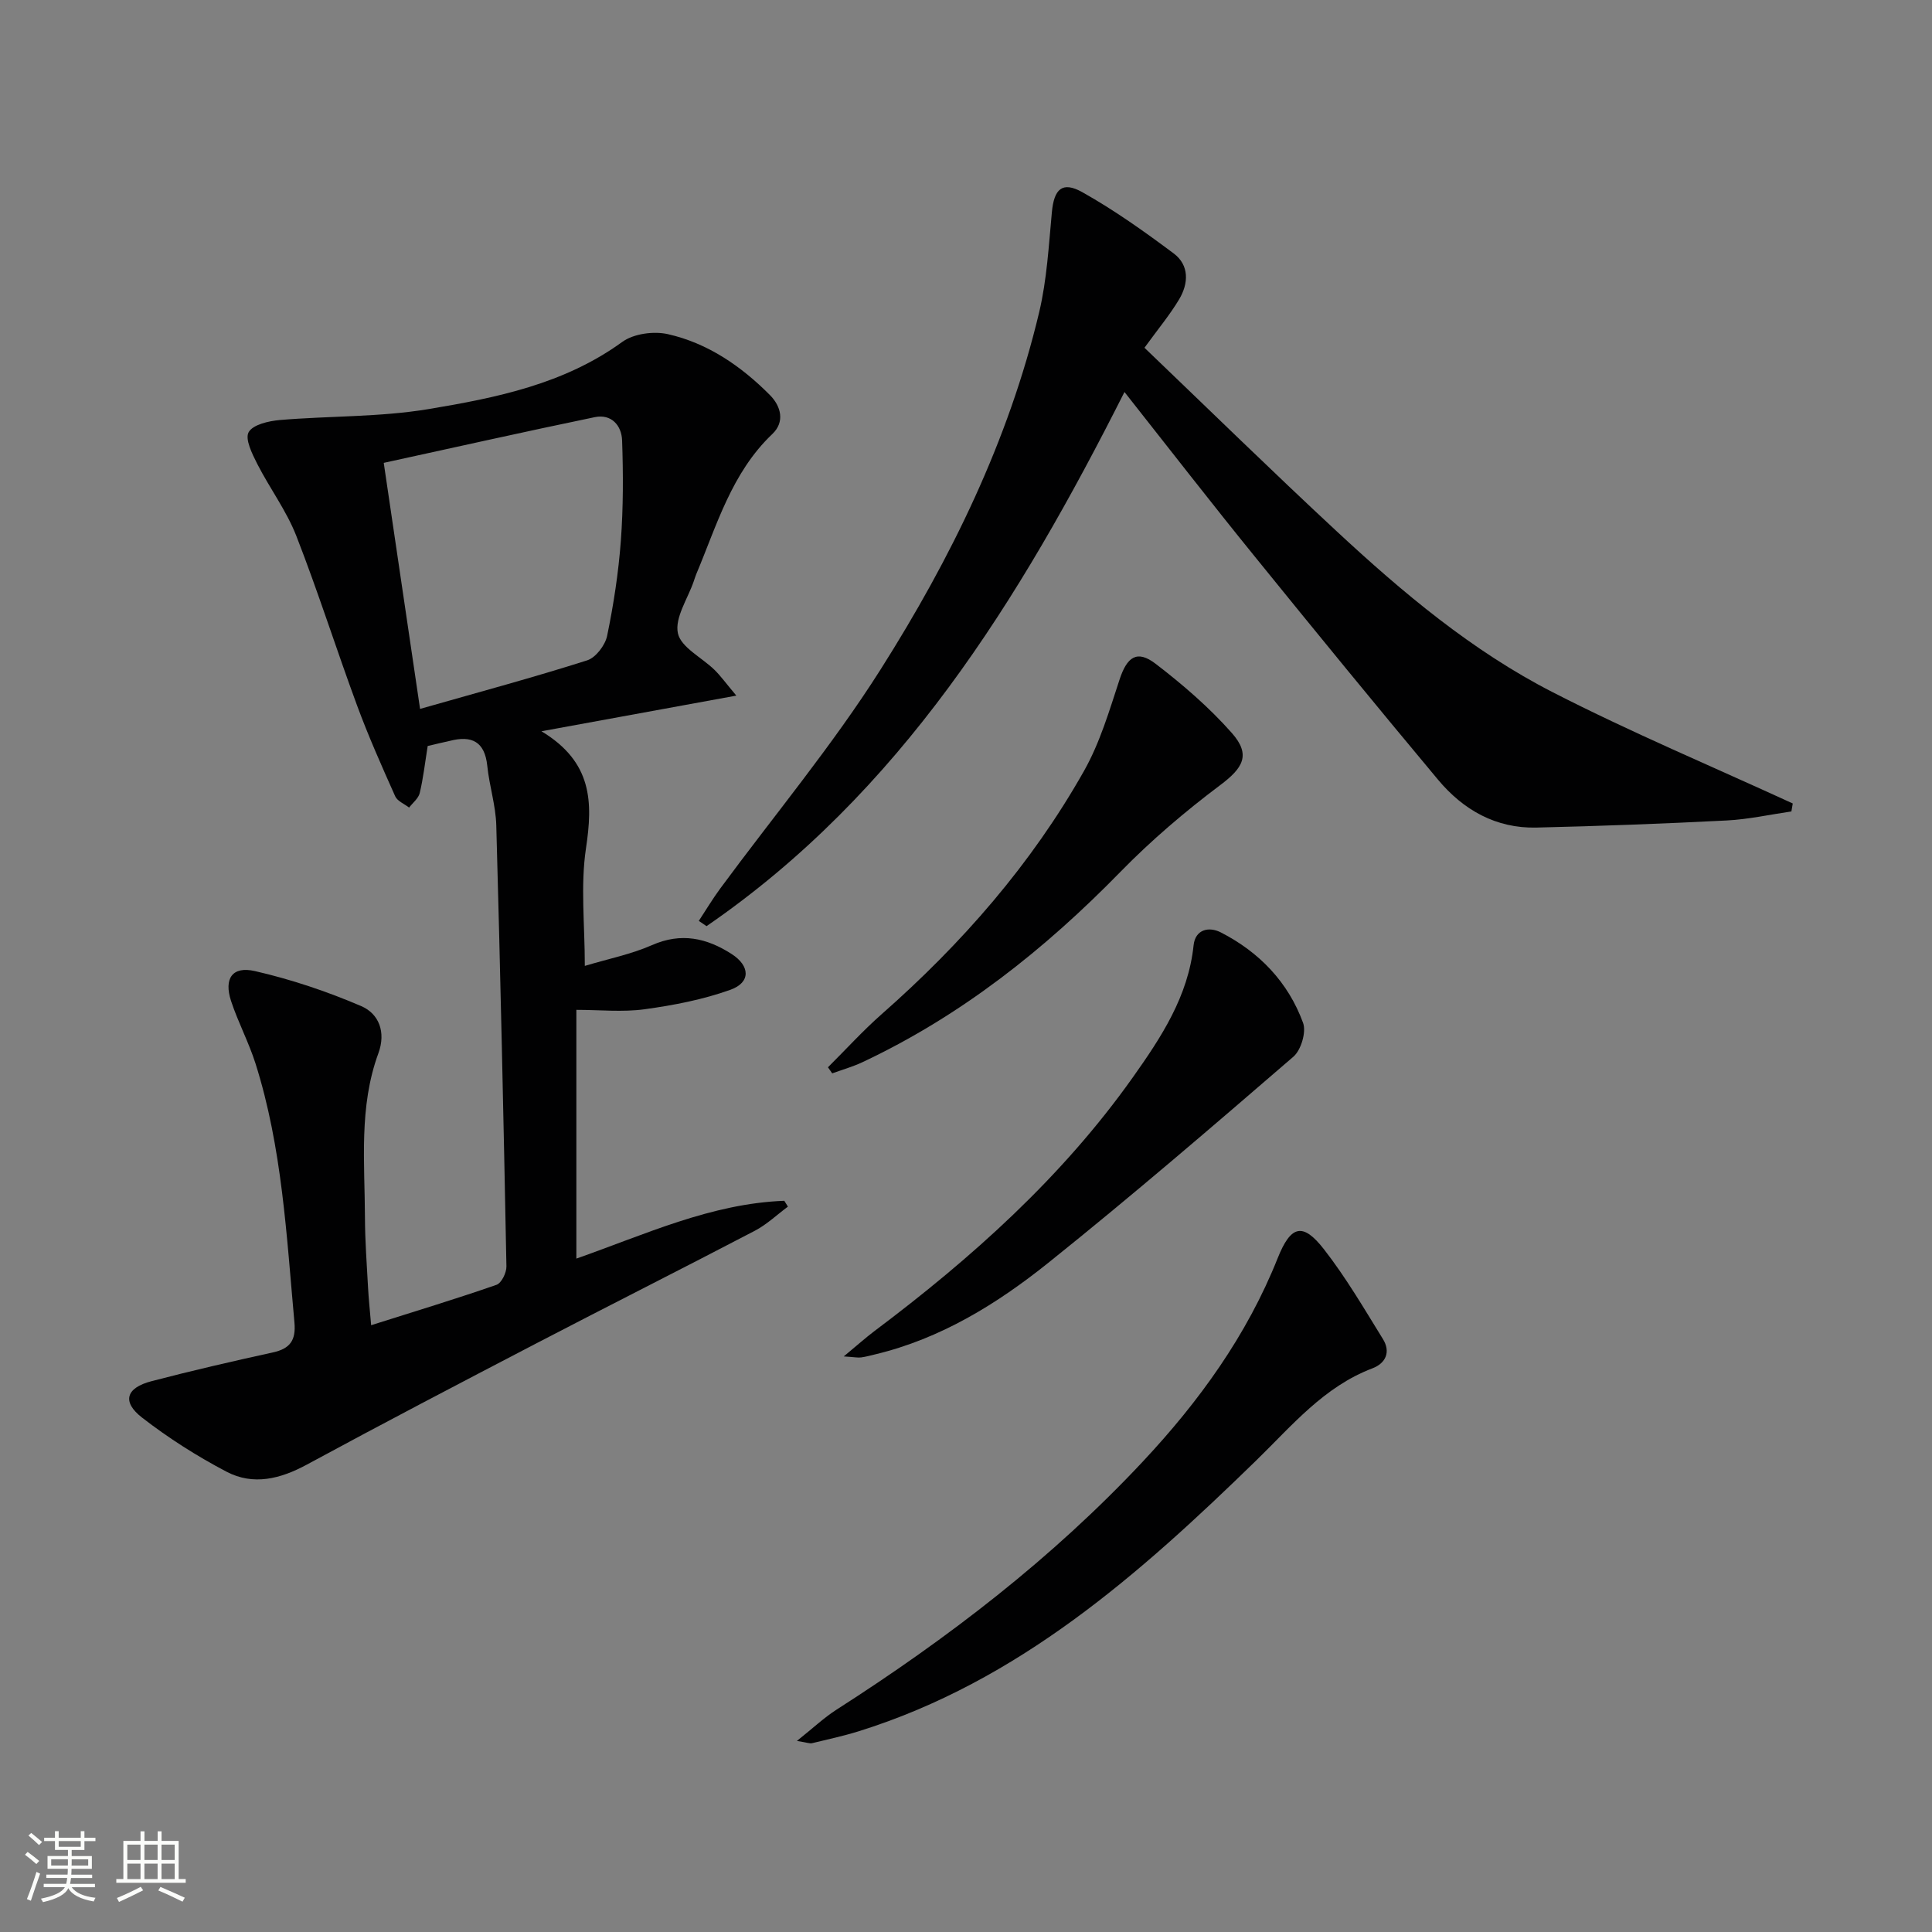 <svg enable-background="new 0 0 400 400" viewBox="0 0 400 400" xmlns="http://www.w3.org/2000/svg"><rect x="0" y="0" width="400" height="400" fill="#808080" stroke="none"/><path d="m5.17 384 .55-.58c.85.61 1.65 1.24 2.4 1.87l-.59.64c-.83-.73-1.62-1.38-2.36-1.93m1.22 9.53-.82-.34c.71-1.76 1.37-3.64 1.98-5.63.24.13.5.25.76.36-.6 1.67-1.24 3.54-1.92 5.61m-.5-13.5.57-.54c.56.44 1.31 1.06 2.26 1.87l-.64.64c-.68-.66-1.41-1.32-2.19-1.97m3.25.46h2.24v-1.36h.77v1.36h4.57v-1.36h.76v1.36h2.28v.69h-2.28v1.84h-2.64v1.26h4.18v2.64h-4.21c0 .45-.02.86-.05 1.21h4.32v.69h-4.38c-.04.34-.1.75-.19 1.22h5.15v.69h-4.82c.87 1.19 2.51 1.92 4.93 2.19-.17.31-.3.57-.37.76-2.77-.49-4.52-1.41-5.26-2.76-.56 1.26-2.3 2.23-5.24 2.9-.12-.24-.26-.48-.43-.72 2.73-.55 4.38-1.34 4.96-2.38h-4.38v-.69h4.65c.1-.38.17-.79.21-1.22h-4.32v-.69h4.4c.03-.34.05-.75.05-1.21h-4.2v-2.64h4.23v-1.26h-2.69v-1.84h-2.24zm1.46 4.46v1.29h3.45c.01-.4.02-.57.01-.53v-.32-.45h-3.46zm1.55-2.59h4.57v-1.19h-4.57zm6.11 2.59h-3.42v.77c-.01.19-.01.37-.02.53h3.44z" fill="#fbfcfa"/><path d="m32.63 379.16h.82v1.98h3.54v7.89h1.46v.78h-14.37v-.78h1.46v-7.89h3.55v-1.98h.82v1.98h2.73v-1.98zm-3.49 11.48.5.73c-1.61.82-3.28 1.63-5 2.41-.13-.27-.28-.55-.44-.82 1.75-.72 3.4-1.49 4.94-2.32m-2.78-5.55h2.73v-3.18h-2.73zm0 3.95h2.73v-3.2h-2.73zm3.54-3.95h2.73v-3.18h-2.73zm0 3.95h2.73v-3.2h-2.73zm7.89 4.68c-1.84-.92-3.51-1.7-5.02-2.32l.45-.73c1.89.8 3.57 1.55 5.04 2.23zm-1.62-11.81h-2.73v3.18h2.73zm-2.73 7.13h2.73v-3.2h-2.73z" fill="#fbfcfa"/><g fill="#010102"><path d="m88.55 154.45c-.57 3.54-.92 6.68-1.65 9.74-.27 1.12-1.44 2.02-2.2 3.01-.99-.77-2.43-1.33-2.88-2.34-2.77-6.2-5.54-12.42-7.89-18.79-4.31-11.67-8.07-23.56-12.59-35.14-2.04-5.21-5.51-9.85-8.07-14.87-1.05-2.07-2.59-5.15-1.79-6.58.89-1.58 4.16-2.32 6.47-2.52 10.25-.87 20.66-.58 30.76-2.26 14.03-2.34 28.09-5.17 40.12-13.91 2.36-1.71 6.51-2.27 9.44-1.61 8.28 1.87 15.19 6.63 21.14 12.62 2.3 2.32 3.13 5.56.49 8.06-8.44 8.03-11.48 18.88-15.78 29.09-.19.46-.32.94-.49 1.41-1.24 3.61-3.96 7.54-3.28 10.74.62 2.93 4.97 5.03 7.58 7.59 1.26 1.23 2.3 2.69 4.52 5.33-13.69 2.5-26.15 4.78-40.35 7.38 10.59 6.38 10.65 14.7 9.22 24.24-1.16 7.72-.24 15.75-.24 24.34 4.83-1.46 9.58-2.4 13.9-4.3 6.05-2.67 11.34-1.48 16.5 1.84 3.83 2.46 3.98 5.87-.22 7.39-5.7 2.05-11.8 3.22-17.83 4.05-4.54.62-9.23.12-14.1.12v51.5c14.3-5.03 27.92-11.4 43.05-11.97.25.4.5.81.75 1.21-2.27 1.68-4.37 3.7-6.84 4.99-15.02 7.85-30.17 15.47-45.21 23.3-15.9 8.28-31.79 16.58-47.55 25.12-5.48 2.97-11.08 4.38-16.63 1.47-6.12-3.21-12.05-6.98-17.5-11.21-4.21-3.27-3.31-6.16 1.97-7.53 8.33-2.18 16.73-4.11 25.14-5.96 3.56-.78 4.78-2.51 4.45-6.2-1.64-18.02-2.54-36.16-8.05-53.58-1.4-4.42-3.62-8.57-5.07-12.97-1.52-4.64.24-7.27 4.93-6.2 7.51 1.72 14.92 4.21 22.01 7.25 3.66 1.57 5.17 5.38 3.56 9.77-4.07 11.08-2.82 22.64-2.78 34.08.02 4.81.38 9.62.64 14.43.12 2.29.37 4.56.64 7.79 9.1-2.88 17.58-5.45 25.95-8.36 1.04-.36 2.09-2.52 2.06-3.82-.59-30.44-1.25-60.88-2.1-91.31-.11-4.11-1.44-8.17-1.86-12.29-.52-5.1-3.26-6.37-7.8-5.19-1.45.33-2.9.65-4.54 1.05zm-1.58-7.68c12.39-3.53 23.57-6.54 34.59-10.05 1.79-.57 3.74-3.13 4.14-5.08 1.34-6.48 2.35-13.08 2.84-19.67.51-6.9.5-13.86.26-20.78-.11-3.09-2.2-5.54-5.67-4.82-14.39 2.98-28.72 6.2-43.68 9.46 2.53 17.11 4.93 33.41 7.52 50.94z"/><path d="m232.81 81.16c-21.8 43.21-46.46 83.06-86.53 110.59-.53-.36-1.07-.72-1.6-1.09 1.46-2.22 2.83-4.51 4.4-6.65 11.14-15.12 23.24-29.62 33.26-45.44 14.52-22.93 26.49-47.31 32.82-73.97 1.59-6.72 1.97-13.76 2.62-20.68.45-4.77 2.13-6.47 6.32-4.12 6.6 3.7 12.82 8.13 18.9 12.67 3.26 2.44 3.09 6.22 1.13 9.5-1.94 3.25-4.4 6.19-7.18 10.03 13.13 12.57 26.3 25.46 39.79 37.99 13.68 12.71 28.03 24.77 44.7 33.31 16.25 8.33 33.13 15.42 49.73 23.05-.09.55-.18 1.1-.28 1.65-4.47.65-8.91 1.64-13.4 1.87-13.12.67-26.26 1.16-39.39 1.47-8.39.2-15.15-3.66-20.37-9.91-12.8-15.32-25.44-30.77-38.01-46.29-8.9-10.96-17.55-22.13-26.91-33.98z"/><path d="m164.99 360.44c3.39-2.7 5.64-4.83 8.21-6.48 23.05-14.76 44.63-31.3 63.4-51.35 11.68-12.48 21.55-26.12 27.93-42.12 2.72-6.82 5.2-7.47 9.59-1.83 4.54 5.83 8.31 12.28 12.21 18.59 1.61 2.61.63 4.98-2.19 6.05-10.04 3.81-16.64 11.85-24 19.02-24.17 23.54-49.24 45.79-82.39 56.13-3.16.98-6.41 1.68-9.63 2.46-.44.11-.96-.12-3.13-.47z"/><path d="m174.69 280.83c2.85-2.36 4.53-3.87 6.32-5.22 20.18-15.15 38.87-31.87 53.54-52.57 5.84-8.24 11.46-16.74 12.57-27.32.34-3.27 3.13-3.97 5.67-2.66 7.96 4.09 13.93 10.31 17 18.72.69 1.9-.42 5.64-2.02 7.01-16.73 14.44-33.5 28.86-50.74 42.67-10.64 8.52-22.27 15.7-35.84 18.95-.97.23-1.93.5-2.91.63-.64.09-1.3-.06-3.59-.21z"/><path d="m171.42 220.97c3.69-3.67 7.21-7.55 11.11-10.99 16.61-14.61 31.03-31.09 41.91-50.38 3.29-5.83 5.24-12.48 7.35-18.9 1.54-4.7 3.61-6.23 7.47-3.27 5.63 4.32 11.1 9.03 15.78 14.33 4 4.53 2.31 7.25-2.41 10.79-7.27 5.46-14.27 11.42-20.62 17.92-15.71 16.09-33.03 29.84-53.46 39.45-2 .94-4.16 1.55-6.25 2.31-.28-.42-.58-.84-.88-1.26z"/></g></svg>
